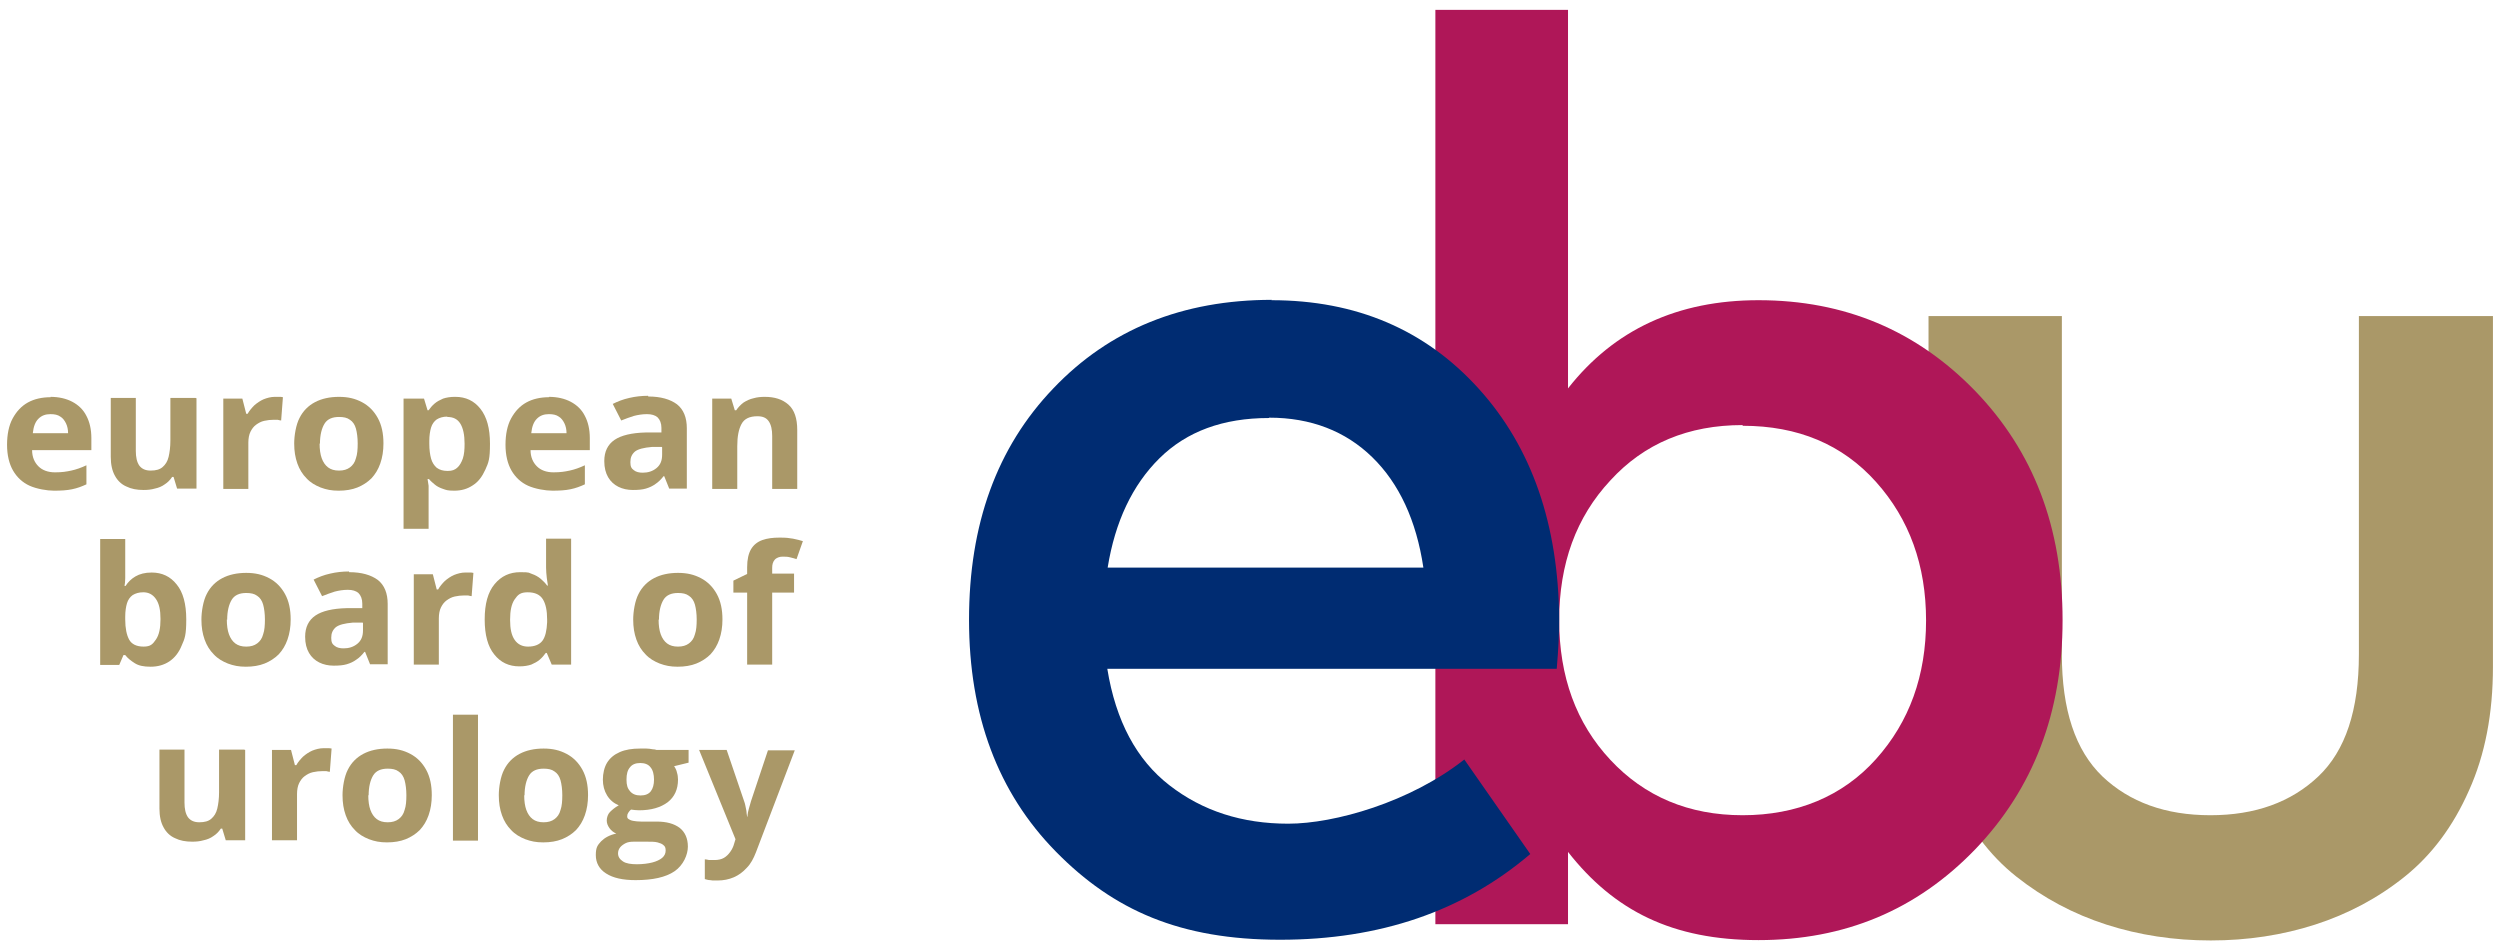 <?xml version="1.0" encoding="UTF-8"?>
<svg xmlns="http://www.w3.org/2000/svg" version="1.1" viewBox="0 0 708.7 269.3">
  <!-- Generator: Adobe Illustrator 29.0.1, SVG Export Plug-In . SVG Version: 2.1.0 Build 192)  -->
  <defs>
    <style>
      .st0 {
        fill: #aa9868;
      }

      .st1 {
        fill: #af1758;
      }

      .st2 {
        isolation: isolate;
      }

      .st3 {
        fill: #002c72;
      }

      .st4 {
        mix-blend-mode: multiply;
      }
    </style>
  </defs>
  <g class="st2">
    <g id="Laag_1">
      <path class="st0" d="M706.7,89.6v99.4c0,13.2-2.2,24.9-6.8,35.1-4.5,10.2-10.6,18.3-18.2,24.4-7.6,6.1-16.1,10.6-25.4,13.6-9.3,3-19.2,4.5-29.6,4.5s-20.3-1.5-29.6-4.5c-9.3-3-17.8-7.5-25.5-13.6-7.7-6.1-13.7-14.2-18.2-24.4-4.4-10.2-6.7-21.9-6.7-35.1v-99.4h37.8v95.9c0,15.7,3.8,27.2,11.5,34.6,7.7,7.3,17.9,11,30.6,11s22.9-3.7,30.6-11c7.7-7.3,11.5-18.8,11.5-34.6v-95.9h37.8Z"/>
      <path class="st1" d="M498.5,85.1c24.4,0,44.8,8.6,61.4,25.7,16.6,17.2,24.8,38.8,24.8,65s-8.3,47.8-24.8,65c-16.6,17.2-37,25.7-61.4,25.7s-40.9-8.3-54-25v20.5h-37.6V2.8h37.6v107.3c13.1-16.7,31.1-25,54-25ZM494,120.5c-15.4,0-27.9,5.2-37.5,15.7-9.7,10.4-14.5,23.6-14.5,39.6s4.8,29.2,14.5,39.6c9.7,10.4,22.2,15.7,37.5,15.7s28.3-5.3,37.8-15.9c9.5-10.6,14.2-23.7,14.2-39.3s-4.7-28.7-14.2-39.3c-9.5-10.6-22.1-15.9-37.8-15.9Z"/>
      <path class="st3" d="M360.4,85.1c24.1,0,43.7,8.4,58.8,25.1,15.1,16.7,22.6,38.6,22.8,65.4,0,3.6-.2,8.3-.7,14h-127.4c2.4,14.8,8.3,25.8,17.6,33,9.4,7.3,20.6,10.9,33.7,10.9s34.6-6.1,49.9-18.2l18.7,26.8c-19,16.2-42.6,24.3-70.9,24.3s-47.2-8.3-63.6-25c-16.4-16.7-24.6-38.6-24.6-65.7s7.9-48.9,23.9-65.6c15.9-16.7,36.6-25.1,62-25.1ZM359.7,118.5c-13,0-23.3,3.8-31,11.4-7.7,7.6-12.6,18-14.7,31h89.5c-2-13.4-6.9-23.9-14.5-31.3-7.6-7.4-17.4-11.2-29.2-11.2Z"/>
      <g>
        <g>
          <path class="st0" d="M14.3,112.5c2.4,0,4.5.5,6.2,1.4,1.7.9,3.1,2.2,4,4,.9,1.7,1.4,3.8,1.4,6.3v3.4H9.1c0,2,.7,3.5,1.8,4.6,1.1,1.1,2.7,1.7,4.7,1.7s3.2-.2,4.6-.5c1.4-.3,2.8-.8,4.3-1.5v5.4c-1.3.6-2.6,1.1-4.1,1.4-1.4.3-3.1.4-5.1.4s-4.9-.5-6.9-1.4c-2-.9-3.6-2.4-4.7-4.3-1.1-1.9-1.7-4.4-1.7-7.3s.5-5.5,1.6-7.5,2.5-3.5,4.3-4.5,4-1.5,6.5-1.5ZM14.3,117.4c-1.4,0-2.5.4-3.4,1.3-.9.9-1.4,2.2-1.6,4.1h10c0-1-.2-2-.6-2.8-.4-.8-.9-1.5-1.6-1.9-.7-.5-1.6-.7-2.8-.7Z"/>
          <path class="st0" d="M55.7,112.9v25.6h-5.5l-1-3.3h-.4c-.6.9-1.3,1.6-2.1,2.1-.8.6-1.8,1-2.8,1.2-1,.3-2.1.4-3.2.4-1.9,0-3.5-.3-4.9-1-1.4-.6-2.5-1.7-3.2-3-.8-1.4-1.2-3.2-1.2-5.4v-16.7h7.1v15c0,1.8.3,3.2,1,4.2.7.9,1.7,1.4,3.2,1.4s2.6-.3,3.4-1,1.4-1.6,1.7-2.9c.3-1.3.5-2.8.5-4.6v-12.1h7.1Z"/>
          <path class="st0" d="M77.8,112.5c.4,0,.8,0,1.2,0,.5,0,.9,0,1.2.1l-.5,6.6c-.2,0-.6-.1-1-.2-.4,0-.8,0-1.1,0-.9,0-1.8.1-2.7.3-.9.2-1.6.6-2.3,1.1-.7.5-1.2,1.2-1.6,2-.4.8-.6,1.9-.6,3.1v13.1h-7.1v-25.6h5.4l1.1,4.3h.4c.5-.9,1.2-1.7,1.9-2.4.8-.7,1.7-1.3,2.6-1.7,1-.4,2.1-.7,3.2-.7Z"/>
          <path class="st0" d="M108.7,125.7c0,2.1-.3,4-.9,5.7-.6,1.7-1.4,3-2.5,4.2-1.1,1.1-2.5,2-4,2.6s-3.3.9-5.3.9-3.5-.3-5.1-.9c-1.5-.6-2.9-1.4-4-2.6-1.1-1.1-2-2.5-2.6-4.2-.6-1.7-.9-3.5-.9-5.7s.5-5.3,1.5-7.2c1-2,2.5-3.5,4.4-4.5,1.9-1,4.2-1.5,6.8-1.5s4.6.5,6.5,1.5,3.4,2.5,4.5,4.5c1.1,2,1.6,4.4,1.6,7.2ZM90.6,125.7c0,1.7.2,3.1.6,4.2.4,1.1,1,2,1.8,2.6.8.6,1.8.9,3.1.9s2.3-.3,3.1-.9c.8-.6,1.4-1.4,1.7-2.6.4-1.1.5-2.6.5-4.2s-.2-3.1-.5-4.2-.9-2-1.7-2.5c-.8-.6-1.8-.8-3.1-.8-1.9,0-3.3.6-4.1,1.9-.8,1.3-1.3,3.2-1.3,5.7Z"/>
          <path class="st0" d="M129.1,112.5c2.9,0,5.3,1.1,7.1,3.4s2.7,5.5,2.7,9.9-.4,5.3-1.3,7.3-2,3.5-3.6,4.5c-1.5,1-3.2,1.5-5.2,1.5s-2.3-.2-3.2-.5c-.9-.3-1.7-.7-2.3-1.2-.6-.5-1.2-1-1.7-1.6h-.4c.1.6.2,1.2.3,1.9,0,.6,0,1.3,0,1.9v10.3h-7.1v-36.9h5.8l1,3.3h.3c.5-.7,1-1.3,1.7-1.9.7-.6,1.5-1,2.4-1.4.9-.3,2-.5,3.3-.5ZM126.8,118.1c-1.2,0-2.2.3-3,.8-.7.5-1.3,1.3-1.6,2.3-.3,1-.5,2.3-.5,3.8v.8c0,1.7.2,3.1.5,4.2.3,1.1.9,2,1.6,2.6.8.6,1.8.9,3.1.9s2-.3,2.7-.9c.7-.6,1.2-1.5,1.6-2.6.4-1.2.5-2.6.5-4.2,0-2.5-.4-4.4-1.2-5.7-.8-1.3-2-1.9-3.7-1.9Z"/>
          <path class="st0" d="M155.6,112.5c2.4,0,4.5.5,6.2,1.4,1.7.9,3.1,2.2,4,4,.9,1.7,1.4,3.8,1.4,6.3v3.4h-16.8c0,2,.7,3.5,1.8,4.6,1.1,1.1,2.7,1.7,4.7,1.7s3.2-.2,4.6-.5c1.4-.3,2.8-.8,4.3-1.5v5.4c-1.3.6-2.6,1.1-4.1,1.4-1.4.3-3.1.4-5.1.4s-4.9-.5-6.9-1.4c-2-.9-3.6-2.4-4.7-4.3-1.1-1.9-1.7-4.4-1.7-7.3s.5-5.5,1.6-7.5,2.5-3.5,4.3-4.5,4-1.5,6.5-1.5ZM155.6,117.4c-1.4,0-2.5.4-3.4,1.3-.9.9-1.4,2.2-1.6,4.1h10c0-1-.2-2-.6-2.8-.4-.8-.9-1.5-1.6-1.9-.7-.5-1.6-.7-2.8-.7Z"/>
          <path class="st0" d="M183.8,112.4c3.5,0,6.2.8,8.1,2.2,1.9,1.5,2.8,3.8,2.8,6.8v17.1h-5l-1.4-3.5h-.2c-.7.9-1.5,1.7-2.3,2.2-.8.6-1.7,1-2.7,1.3s-2.2.4-3.7.4-2.9-.3-4.1-.9c-1.2-.6-2.2-1.5-2.9-2.7-.7-1.2-1.1-2.7-1.1-4.6,0-2.7,1-4.7,2.9-6,1.9-1.3,4.9-2,8.8-2.1h4.5v-1.3c0-1.3-.4-2.3-1.1-3-.7-.6-1.7-.9-3-.9s-2.5.2-3.7.5c-1.2.4-2.4.8-3.6,1.3l-2.4-4.7c1.4-.7,2.9-1.3,4.7-1.7,1.7-.4,3.5-.6,5.3-.6ZM187.6,126.7h-2.8c-2.3.2-3.9.6-4.8,1.3-.9.8-1.3,1.7-1.3,3s.3,1.8,1,2.3c.6.5,1.5.7,2.5.7,1.5,0,2.8-.4,3.9-1.3,1.1-.9,1.6-2.1,1.6-3.8v-2.1Z"/>
          <path class="st0" d="M216.8,112.5c2.8,0,5,.7,6.7,2.2s2.5,3.9,2.5,7.2v16.7h-7.1v-15c0-1.8-.3-3.2-1-4.2s-1.7-1.4-3.2-1.4c-2.2,0-3.7.7-4.5,2.2-.8,1.5-1.2,3.5-1.2,6.3v12.1h-7.1v-25.6h5.4l1,3.3h.4c.6-.9,1.3-1.6,2.1-2.2.8-.5,1.8-1,2.8-1.2,1-.3,2.1-.4,3.2-.4Z"/>
        </g>
        <g class="st4">
          <path class="st0" d="M35.5,152.7v8.3c0,1,0,1.9,0,2.9,0,.9-.1,1.7-.2,2.2h.3c.7-1.1,1.6-2,2.8-2.7,1.2-.7,2.7-1.1,4.6-1.1,2.9,0,5.3,1.1,7.1,3.4,1.8,2.2,2.7,5.5,2.7,9.9s-.4,5.4-1.3,7.4c-.8,2-2,3.5-3.5,4.5-1.5,1-3.3,1.5-5.3,1.5s-3.4-.3-4.5-1c-1.1-.7-2-1.4-2.7-2.3h-.5l-1.2,2.8h-5.4v-35.7h7.1ZM40.6,167.9c-1.2,0-2.2.3-3,.8-.7.5-1.3,1.3-1.6,2.3-.3,1-.5,2.3-.5,3.8v.8c0,2.5.4,4.4,1.1,5.7.7,1.3,2.1,2,4.1,2s2.6-.7,3.5-2c.9-1.3,1.3-3.2,1.3-5.8s-.4-4.4-1.3-5.7-2.1-1.9-3.6-1.9Z"/>
          <path class="st0" d="M82.4,175.6c0,2.1-.3,4-.9,5.7-.6,1.7-1.4,3-2.5,4.2-1.1,1.1-2.5,2-4,2.6s-3.3.9-5.3.9-3.5-.3-5.1-.9c-1.5-.6-2.9-1.4-4-2.6-1.1-1.1-2-2.5-2.6-4.2-.6-1.7-.9-3.5-.9-5.7s.5-5.3,1.5-7.2c1-2,2.5-3.5,4.4-4.5,1.9-1,4.2-1.5,6.8-1.5s4.6.5,6.5,1.5,3.4,2.5,4.5,4.5c1.1,2,1.6,4.4,1.6,7.2ZM64.3,175.6c0,1.7.2,3.1.6,4.2.4,1.1,1,2,1.8,2.6.8.6,1.8.9,3.1.9s2.3-.3,3.1-.9c.8-.6,1.4-1.4,1.7-2.6.4-1.1.5-2.6.5-4.2s-.2-3.1-.5-4.2-.9-2-1.7-2.5c-.8-.6-1.8-.8-3.1-.8-1.9,0-3.3.6-4.1,1.9-.8,1.3-1.3,3.2-1.3,5.7Z"/>
          <path class="st0" d="M99,162.2c3.5,0,6.2.8,8.1,2.2,1.9,1.5,2.8,3.8,2.8,6.8v17.1h-5l-1.4-3.5h-.2c-.7.9-1.5,1.7-2.3,2.2-.8.6-1.7,1-2.7,1.3s-2.2.4-3.7.4-2.9-.3-4.1-.9c-1.2-.6-2.2-1.5-2.9-2.7-.7-1.2-1.1-2.7-1.1-4.6,0-2.7,1-4.7,2.9-6,1.9-1.3,4.9-2,8.8-2.1h4.5v-1.3c0-1.3-.4-2.3-1.1-3-.7-.6-1.7-.9-3-.9s-2.5.2-3.7.5c-1.2.4-2.4.8-3.6,1.3l-2.4-4.7c1.4-.7,2.9-1.3,4.7-1.7,1.7-.4,3.5-.6,5.3-.6ZM102.8,176.5h-2.8c-2.3.2-3.9.6-4.8,1.3-.9.8-1.3,1.7-1.3,3s.3,1.8,1,2.3c.6.5,1.5.7,2.5.7,1.5,0,2.8-.4,3.9-1.3,1.1-.9,1.6-2.1,1.6-3.8v-2.1Z"/>
          <path class="st0" d="M131.8,162.3c.4,0,.8,0,1.2,0,.5,0,.9,0,1.2.1l-.5,6.6c-.2,0-.6-.1-1-.2-.4,0-.8,0-1.1,0-.9,0-1.8.1-2.7.3-.9.2-1.6.6-2.3,1.1-.7.5-1.2,1.2-1.6,2-.4.8-.6,1.9-.6,3.1v13.1h-7.1v-25.6h5.4l1.1,4.3h.4c.5-.9,1.2-1.7,1.9-2.4.8-.7,1.7-1.3,2.6-1.7,1-.4,2.1-.7,3.2-.7Z"/>
          <path class="st0" d="M147.2,188.9c-2.9,0-5.3-1.1-7.1-3.4-1.8-2.2-2.7-5.5-2.7-9.9s.9-7.7,2.8-10c1.9-2.3,4.3-3.4,7.3-3.4s2.3.2,3.3.5c.9.3,1.8.8,2.5,1.4s1.3,1.2,1.8,1.9h.2c0-.5-.2-1.2-.3-2.2-.1-1-.2-1.9-.2-2.9v-8.2h7.1v35.7h-5.5l-1.4-3.3h-.3c-.5.7-1,1.3-1.7,1.9-.7.6-1.5,1-2.4,1.4-.9.3-2,.5-3.3.5ZM149.7,183.3c1.9,0,3.3-.6,4.1-1.7.8-1.1,1.2-2.9,1.3-5.2v-.8c0-2.5-.4-4.4-1.2-5.7-.8-1.3-2.2-2-4.3-2s-2.8.7-3.7,2c-.9,1.3-1.3,3.2-1.3,5.8s.4,4.4,1.3,5.7c.9,1.3,2.2,1.9,3.8,1.9Z"/>
          <path class="st0" d="M204.8,175.6c0,2.1-.3,4-.9,5.7-.6,1.7-1.4,3-2.5,4.2-1.1,1.1-2.5,2-4,2.6s-3.3.9-5.3.9-3.5-.3-5.1-.9c-1.5-.6-2.9-1.4-4-2.6-1.1-1.1-2-2.5-2.6-4.2-.6-1.7-.9-3.5-.9-5.7s.5-5.3,1.5-7.2c1-2,2.5-3.5,4.4-4.5,1.9-1,4.2-1.5,6.8-1.5s4.6.5,6.5,1.5,3.4,2.5,4.5,4.5c1.1,2,1.6,4.4,1.6,7.2ZM186.7,175.6c0,1.7.2,3.1.6,4.2.4,1.1,1,2,1.8,2.6.8.6,1.8.9,3.1.9s2.3-.3,3.1-.9c.8-.6,1.4-1.4,1.7-2.6.4-1.1.5-2.6.5-4.2s-.2-3.1-.5-4.2-.9-2-1.7-2.5c-.8-.6-1.8-.8-3.1-.8-1.9,0-3.3.6-4.1,1.9-.8,1.3-1.3,3.2-1.3,5.7Z"/>
          <path class="st0" d="M225.1,168h-6.2v20.4h-7.1v-20.4h-3.9v-3.4l3.9-1.9v-1.9c0-2.2.4-3.9,1.1-5.1s1.8-2.1,3.2-2.6c1.4-.5,3-.7,4.9-.7s2.6.1,3.8.3c1.1.2,2.1.5,2.8.7l-1.8,5.1c-.5-.2-1.1-.3-1.8-.5s-1.4-.2-2.2-.2-1.7.3-2.2.9c-.5.6-.7,1.3-.7,2.3v1.6h6.2v5.3Z"/>
          <path class="st0" d="M69.5,212.6v25.6h-5.5l-1-3.3h-.4c-.6.9-1.3,1.6-2.1,2.1-.8.6-1.8,1-2.8,1.2-1,.3-2.1.4-3.2.4-1.9,0-3.5-.3-4.9-1-1.4-.6-2.5-1.7-3.2-3-.8-1.4-1.2-3.2-1.2-5.4v-16.7h7.1v15c0,1.8.3,3.2,1,4.2.7.9,1.7,1.4,3.2,1.4s2.6-.3,3.4-1,1.4-1.6,1.7-2.9c.3-1.3.5-2.8.5-4.6v-12.1h7.1Z"/>
          <path class="st0" d="M91.6,212.1c.4,0,.8,0,1.2,0,.5,0,.9,0,1.2.1l-.5,6.6c-.2,0-.6-.1-1-.2-.4,0-.8,0-1.1,0-.9,0-1.8.1-2.7.3-.9.2-1.6.6-2.3,1.1-.7.5-1.2,1.2-1.6,2-.4.8-.6,1.9-.6,3.1v13.1h-7.1v-25.6h5.4l1.1,4.3h.4c.5-.9,1.2-1.7,1.9-2.4.8-.7,1.7-1.3,2.6-1.7,1-.4,2.1-.7,3.2-.7Z"/>
          <path class="st0" d="M122.4,225.4c0,2.1-.3,4-.9,5.7-.6,1.7-1.4,3-2.5,4.2-1.1,1.1-2.5,2-4,2.6s-3.3.9-5.3.9-3.5-.3-5.1-.9c-1.5-.6-2.9-1.4-4-2.6-1.1-1.1-2-2.5-2.6-4.2-.6-1.7-.9-3.5-.9-5.7s.5-5.3,1.5-7.2c1-2,2.5-3.5,4.4-4.5,1.9-1,4.2-1.5,6.8-1.5s4.6.5,6.5,1.5,3.4,2.5,4.5,4.5c1.1,2,1.6,4.4,1.6,7.2ZM104.4,225.4c0,1.7.2,3.1.6,4.2.4,1.1,1,2,1.8,2.6.8.6,1.8.9,3.1.9s2.3-.3,3.1-.9c.8-.6,1.4-1.4,1.7-2.6.4-1.1.5-2.6.5-4.2s-.2-3.1-.5-4.2-.9-2-1.7-2.5c-.8-.6-1.8-.8-3.1-.8-1.9,0-3.3.6-4.1,1.9-.8,1.3-1.3,3.2-1.3,5.7Z"/>
          <path class="st0" d="M135.5,238.3h-7.1v-35.7h7.1v35.7Z"/>
          <path class="st0" d="M166.7,225.4c0,2.1-.3,4-.9,5.7-.6,1.7-1.4,3-2.5,4.2-1.1,1.1-2.5,2-4,2.6s-3.3.9-5.3.9-3.5-.3-5.1-.9c-1.5-.6-2.9-1.4-4-2.6-1.1-1.1-2-2.5-2.6-4.2-.6-1.7-.9-3.5-.9-5.7s.5-5.3,1.5-7.2c1-2,2.5-3.5,4.4-4.5,1.9-1,4.2-1.5,6.8-1.5s4.6.5,6.5,1.5,3.4,2.5,4.5,4.5c1.1,2,1.6,4.4,1.6,7.2ZM148.6,225.4c0,1.7.2,3.1.6,4.2.4,1.1,1,2,1.8,2.6.8.6,1.8.9,3.1.9s2.3-.3,3.1-.9c.8-.6,1.4-1.4,1.7-2.6.4-1.1.5-2.6.5-4.2s-.2-3.1-.5-4.2-.9-2-1.7-2.5c-.8-.6-1.8-.8-3.1-.8-1.9,0-3.3.6-4.1,1.9-.8,1.3-1.3,3.2-1.3,5.7Z"/>
          <path class="st0" d="M180.2,249.5c-3.6,0-6.4-.6-8.4-1.9-1.9-1.2-2.9-3-2.9-5.2s.5-2.8,1.5-3.9c1-1,2.4-1.8,4.3-2.2-.7-.3-1.4-.8-1.9-1.5-.5-.7-.8-1.4-.8-2.2s.3-1.8.9-2.4c.6-.6,1.4-1.3,2.5-1.9-1.4-.6-2.5-1.5-3.3-2.8-.8-1.3-1.2-2.8-1.2-4.5s.4-3.5,1.2-4.8c.8-1.3,2-2.3,3.6-3s3.5-1,5.8-1,1,0,1.7,0c.6,0,1.2.1,1.8.2.5,0,.9.1,1.1.2h9.1v3.6l-4.1,1c.4.6.7,1.2.8,1.8.2.6.3,1.3.3,2,0,2.8-1,4.9-2.9,6.4-2,1.5-4.7,2.3-8.1,2.3-.8,0-1.6-.1-2.3-.2-.4.3-.6.6-.8.9-.2.3-.3.6-.3,1s.1.6.4.8c.3.2.7.4,1.3.5.6.1,1.3.2,2.2.2h4.4c2.9,0,5,.6,6.6,1.8,1.5,1.2,2.3,3,2.3,5.3s-1.3,5.3-3.8,7c-2.5,1.7-6.2,2.5-11,2.5ZM180.5,245c1.7,0,3.2-.2,4.4-.5s2.2-.8,2.8-1.3c.7-.6,1-1.3,1-2.1s-.2-1.2-.6-1.5c-.4-.4-1-.6-1.7-.8-.8-.2-1.8-.2-3-.2h-3.7c-.9,0-1.7.1-2.3.4s-1.2.7-1.6,1.2c-.4.5-.6,1.1-.6,1.7,0,1,.5,1.7,1.4,2.3.9.6,2.3.8,4,.8ZM181.6,225.5c1.3,0,2.3-.4,2.9-1.2s.9-1.9.9-3.3-.3-2.7-1-3.5c-.6-.8-1.6-1.2-2.9-1.2s-2.3.4-2.9,1.2c-.7.8-1,1.9-1,3.5s.3,2.5,1,3.3,1.6,1.2,3,1.2Z"/>
          <path class="st0" d="M198.2,212.6h7.8l4.9,14.4c.2.5.3.9.4,1.4.1.5.2,1,.3,1.5,0,.5.1,1,.2,1.6h.1c0-.8.2-1.6.4-2.3.2-.7.4-1.4.6-2.1l4.8-14.4h7.6l-11,28.9c-.7,1.8-1.5,3.3-2.6,4.4-1.1,1.2-2.3,2.1-3.7,2.7-1.4.6-2.9.9-4.6.9s-1.5,0-2.1-.1c-.6,0-1.1-.2-1.5-.3v-5.6c.3,0,.7.1,1.2.2.5,0,1,0,1.6,0,1,0,1.9-.2,2.6-.6s1.3-1,1.8-1.7c.5-.7.9-1.5,1.1-2.3l.4-1.3-10.4-25.5Z"/>
        </g>
      </g>
    </g>
  </g>
</svg>